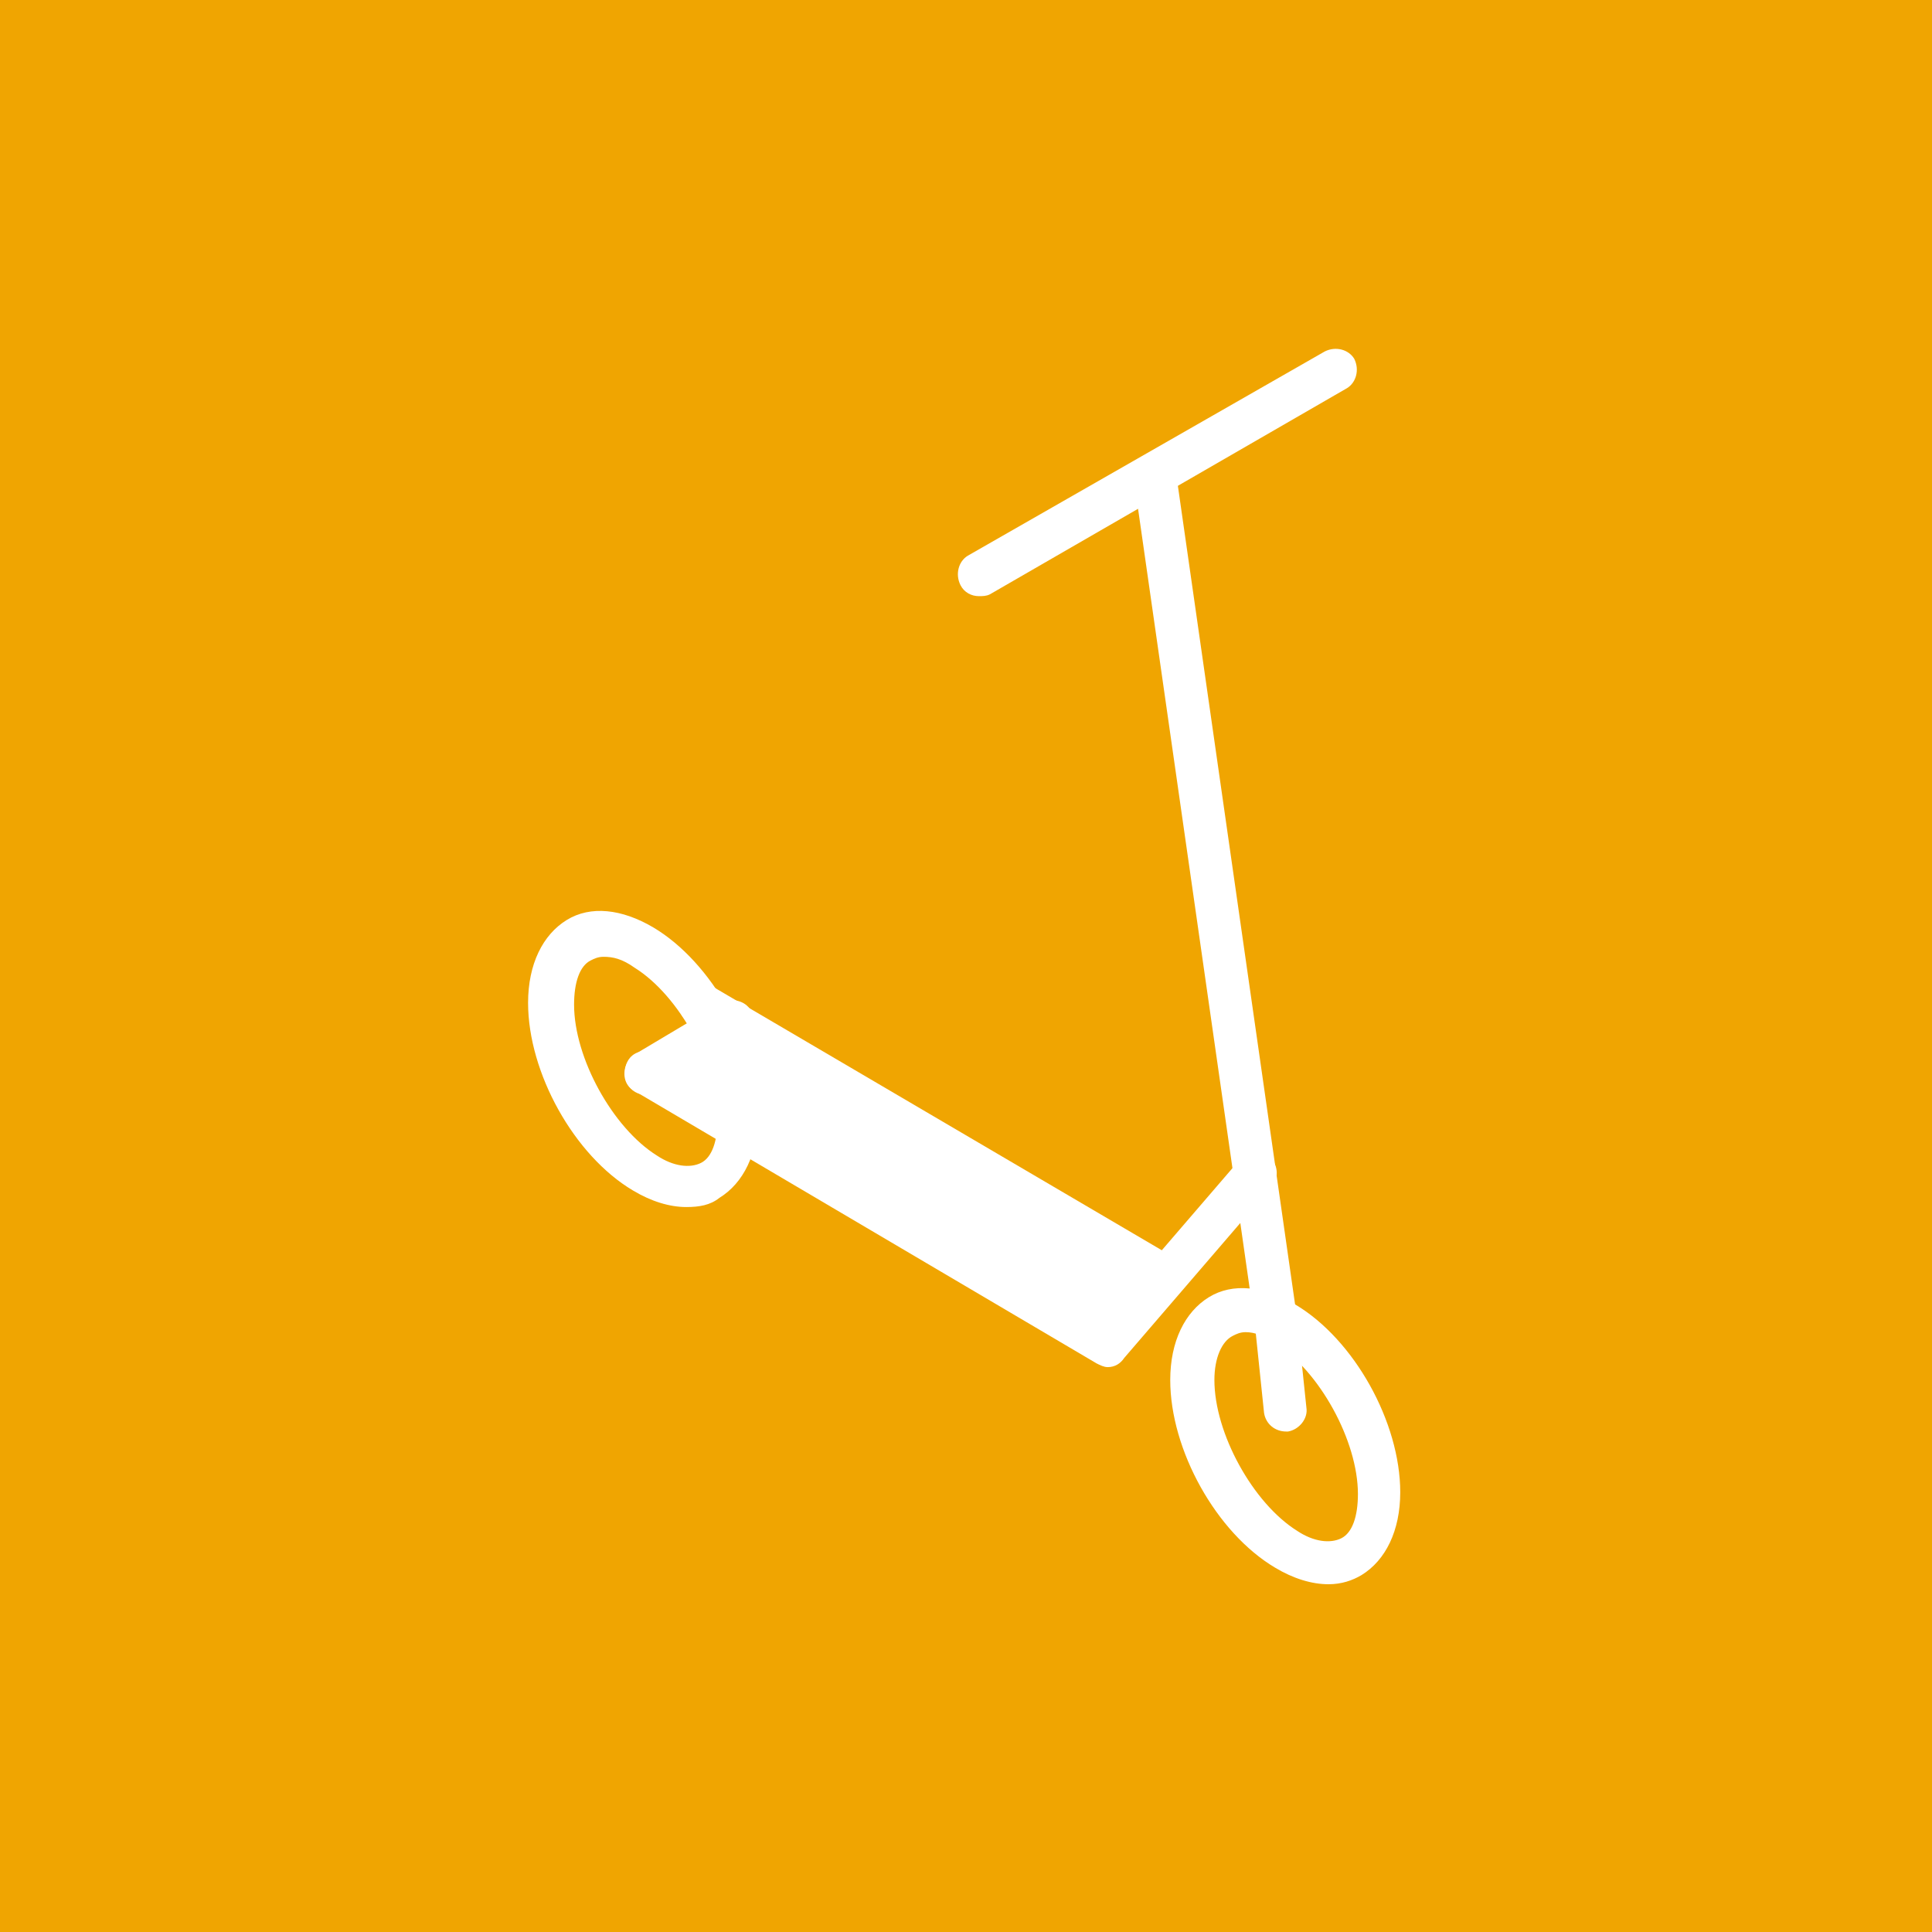 <?xml version="1.0" encoding="utf-8"?>
<!-- Generator: Adobe Illustrator 24.1.0, SVG Export Plug-In . SVG Version: 6.00 Build 0)  -->
<svg version="1.1" id="Layer_1" xmlns="http://www.w3.org/2000/svg" xmlns:xlink="http://www.w3.org/1999/xlink" x="0px" y="0px"
	 width="105px" height="105px" viewBox="0 0 105 105" style="enable-background:new 0 0 105 105;" xml:space="preserve">
<style type="text/css">
	.st0{fill:#F0A501;}
	.st1{display:none;}
	.st2{display:inline;}
	.st3{fill:#FFFFFF;}
</style>
<g>
	<rect x="-5.3" y="-5.7" class="st0" width="115.5" height="115.5"/>
</g>
<g class="st1">
	<g class="st2">
		<g>
			<path class="st0" d="M39.3,70.3c-0.6,0-1.1-0.5-1.1-1.1c0-3.2-2.6-5.7-5.7-5.7s-5.7,2.6-5.7,5.7c0,0.6-0.5,1.1-1.1,1.1
				c-0.6,0-1.1-0.5-1.1-1.1c0-4.3,3.5-7.8,7.8-7.8s7.8,3.5,7.8,7.8C40.4,69.8,39.9,70.3,39.3,70.3z"/>
		</g>
		<g>
			<path class="st0" d="M79.2,70.3c-0.6,0-1.1-0.5-1.1-1.1c0-3.2-2.6-5.7-5.7-5.7c-3.2,0-5.7,2.6-5.7,5.7c0,0.6-0.5,1.1-1.1,1.1
				H32.6c-0.6,0-1.1-0.5-1.1-1.1c0-0.6,0.5-1.1,1.1-1.1h32.1c0.5-3.8,3.8-6.8,7.8-6.8c4.3,0,7.8,3.5,7.8,7.8
				C80.3,69.8,79.8,70.3,79.2,70.3z"/>
		</g>
		<g>
			<path class="st0" d="M72.4,76.1c-3.8,0-6.9-3.1-6.9-6.9c0-3.8,3.1-6.9,6.9-6.9s6.9,3.1,6.9,6.9C79.3,73,76.2,76.1,72.4,76.1z
				 M72.4,64.5c-2.6,0-4.8,2.1-4.8,4.8c0,2.6,2.1,4.8,4.8,4.8c2.6,0,4.8-2.1,4.8-4.8C77.2,66.6,75.1,64.5,72.4,64.5z"/>
		</g>
		<g>
			<path class="st0" d="M32.6,76.1c-3.8,0-6.9-3.1-6.9-6.9c0-3.8,3.1-6.9,6.9-6.9s6.9,3.1,6.9,6.9C39.4,73,36.4,76.1,32.6,76.1z
				 M32.6,64.5c-2.6,0-4.8,2.1-4.8,4.8c0,2.6,2.1,4.8,4.8,4.8c2.6,0,4.8-2.1,4.8-4.8C37.3,66.6,35.2,64.5,32.6,64.5z"/>
		</g>
		<g>
			<path class="st0" d="M72.4,70.3c-0.5,0-0.9-0.3-1-0.8L62.3,31h-6.1c-0.6,0-1.1-0.5-1.1-1.1s0.5-1.1,1.1-1.1h6.9
				c0.5,0,0.9,0.3,1,0.8L73.5,69c0.1,0.6-0.2,1.1-0.8,1.3C72.6,70.3,72.5,70.3,72.4,70.3z"/>
		</g>
	</g>
</g>
<g>
	<g>
		<g>
			<g>
				<path class="st3" d="M63.3,68.2l-20.5-12L35.6,58l0.6,2.1L59.8,74c0.4,0.2,0.9,0.1,1.2-0.2l1.5-1.8c0-0.8,0.2-1.6,0.5-2.4
					c0-0.1,0.1-0.2,0.1-0.2c0.1-0.4,0.1-0.8,0.1-1.2L63.3,68.2z"/>
			</g>
		</g>
		<g>
			<g>
				<g>
					<path class="st3" d="M60.2,74.3c-0.2,0-0.4-0.1-0.6-0.2L34.5,59.3c-0.6-0.3-0.7-1-0.4-1.6c0.3-0.6,1-0.7,1.6-0.4L60,71.6
						l7.4-8.6c0.4-0.5,1.2-0.5,1.6-0.1c0.5,0.4,0.5,1.2,0.1,1.6l-8,9.3C60.9,74.1,60.6,74.3,60.2,74.3z"/>
				</g>
				<g>
					<path class="st3" d="M62.8,70.3c-0.2,0-0.4-0.1-0.6-0.2L37.5,55.6c-0.6-0.3-0.7-1-0.4-1.6c0.3-0.6,1-0.7,1.6-0.4l24.7,14.5
						c0.6,0.3,0.7,1,0.4,1.6C63.6,70.1,63.2,70.3,62.8,70.3z"/>
				</g>
				<g>
					<g>
						<path class="st3" d="M69.4,73c-0.6,0-1.1-0.4-1.2-1l-6.6-46.1c-0.1-0.6,0.4-1.2,1-1.3c0.6-0.1,1.2,0.4,1.3,1l6.6,46.1
							c0.1,0.6-0.4,1.2-1,1.3C69.5,73,69.5,73,69.4,73z"/>
					</g>
				</g>
				<g>
					<path class="st3" d="M53.2,32.4c-0.4,0-0.8-0.2-1-0.6c-0.3-0.6-0.1-1.3,0.4-1.6L72,19.1c0.6-0.3,1.3-0.1,1.6,0.4
						c0.3,0.6,0.1,1.3-0.4,1.6L53.8,32.3C53.6,32.4,53.4,32.4,53.2,32.4z"/>
				</g>
				<g>
					<path class="st3" d="M69.9,77.8c-0.6,0-1.1-0.4-1.2-1l-0.5-4.8c-0.1-0.6,0.4-1.2,1-1.3c0.6-0.1,1.2,0.4,1.3,1l0.5,4.8
						c0.1,0.6-0.4,1.2-1,1.3C70,77.8,70,77.8,69.9,77.8z"/>
				</g>
				<g>
					<g>
						<path class="st3" d="M72.2,86.1c-0.9,0-1.9-0.3-2.9-0.9c-3.2-1.9-5.7-6.4-5.7-10.2c0-2.1,0.8-3.7,2.1-4.5
							c1.3-0.8,3-0.6,4.7,0.4c3.2,1.9,5.7,6.4,5.7,10.2c0,2.1-0.8,3.7-2.1,4.5C73.5,85.9,72.9,86.1,72.2,86.1z M67.7,72.4
							c-0.3,0-0.5,0.1-0.7,0.2C66.4,72.9,66,73.8,66,75c0,2.9,2.1,6.7,4.5,8.2c0.9,0.6,1.8,0.7,2.4,0.4c0.6-0.3,0.9-1.2,0.9-2.4
							c0-2.9-2.1-6.7-4.5-8.2C68.7,72.6,68.2,72.4,67.7,72.4z"/>
					</g>
				</g>
			</g>
			<g>
				<g>
					<path class="st3" d="M37.3,65.6c-0.9,0-1.9-0.3-2.9-0.9c-3.2-1.9-5.7-6.4-5.7-10.2c0-2.1,0.8-3.7,2.1-4.5
						c1.3-0.8,3-0.6,4.7,0.4c3.2,1.9,5.7,6.4,5.7,10.2c0,2.1-0.8,3.7-2.1,4.5C38.6,65.5,38,65.6,37.3,65.6z M32.8,52
						c-0.3,0-0.5,0.1-0.7,0.2c-0.6,0.3-0.9,1.2-0.9,2.4c0,2.9,2.1,6.7,4.5,8.2c0.9,0.6,1.8,0.7,2.4,0.4c0.6-0.3,0.9-1.2,0.9-2.4
						c0-2.9-2.1-6.7-4.5-8.2C33.8,52.1,33.3,52,32.8,52z"/>
				</g>
			</g>
		</g>
		<g>
			<path class="st3" d="M35.1,59.5c-0.4,0-0.8-0.2-1-0.6c-0.3-0.6-0.1-1.3,0.4-1.6l4.7-2.8c0.6-0.3,1.3-0.1,1.6,0.4
				c0.3,0.6,0.1,1.3-0.4,1.6l-4.7,2.8C35.5,59.4,35.3,59.5,35.1,59.5z"/>
		</g>
	</g>
</g>
<g class="st1">
	<g class="st2">
		<g>
			<path class="st0" d="M70.9,58.8H34.7c-0.6,0-1.1-0.5-1.1-1.1s0.5-1.1,1.1-1.1h36.1c0.6,0,1.1,0.5,1.1,1.1S71.5,58.8,70.9,58.8z"
				/>
		</g>
		<g>
			<path class="st0" d="M70.9,58.8c-0.1,0-0.2,0-0.3,0c-4.6-1.3-8.1-5.4-8.5-10.2c0-0.2-0.1-0.6,0-1.3c0-0.6,0.5-1,1.1-1
				c0.6,0,1,0.5,1,1.1c0,0.6,0,0.9,0,0.9c0,0,0,0,0,0.1c0.4,3.9,3.2,7.3,7,8.4c0.6,0.2,0.9,0.7,0.7,1.3
				C71.8,58.5,71.3,58.8,70.9,58.8z"/>
		</g>
		<g>
			<path class="st0" d="M73.8,54.3c-0.3,0-0.6,0-1-0.1v0C71,54,69.4,53,68.2,51.5c-1.1-1.5-1.6-3.3-1.3-5.2c0.5-3.8,4.1-6.5,7.9-6
				c3.8,0.5,6.5,4.1,6,7.9C80.3,51.8,77.3,54.3,73.8,54.3z M73.8,42.4c-2.4,0-4.5,1.8-4.8,4.2c-0.2,1.3,0.2,2.6,0.9,3.6
				c0.8,1,1.9,1.7,3.2,1.9c0,0,0,0,0,0c1.3,0.2,2.6-0.2,3.6-0.9c1-0.8,1.7-1.9,1.9-3.2c0.4-2.7-1.5-5.1-4.1-5.5
				C74.3,42.5,74,42.4,73.8,42.4z"/>
		</g>
		<g>
			<path class="st0" d="M34.7,64.7c-3.9,0-7-3.1-7-7c0-3.9,3.1-7,7-7c3.9,0,7,3.1,7,7C41.7,61.5,38.6,64.7,34.7,64.7z M34.7,52.8
				c-2.7,0-4.9,2.2-4.9,4.9s2.2,4.9,4.9,4.9c2.7,0,4.9-2.2,4.9-4.9S37.4,52.8,34.7,52.8z"/>
		</g>
		<g>
			<path class="st0" d="M25.3,54.9c-0.1,0-0.2,0-0.3,0c-0.6-0.2-0.9-0.7-0.7-1.3l1.9-6.7c0.1-0.5,0.5-0.8,1-0.8c0,0,0,0,0,0
				l46.7,0.2c0.6,0,1.1,0.5,1.1,1.1c0,0.6-0.5,1.1-1.1,1.1c0,0,0,0,0,0l-45.9-0.2l-1.7,5.9C26.1,54.6,25.7,54.9,25.3,54.9z"/>
		</g>
	</g>
</g>
<g class="st1">
	<g class="st2">
		<g>
			<path class="st0" d="M32.2,76.1c-3.7,0-6.6-3-6.6-6.6c0-3.7,3-6.6,6.6-6.6c3.7,0,6.6,3,6.6,6.6C38.8,73.2,35.9,76.1,32.2,76.1z
				 M32.2,65c-2.5,0-4.5,2-4.5,4.5c0,2.5,2,4.5,4.5,4.5c2.5,0,4.5-2,4.5-4.5C36.7,67,34.7,65,32.2,65z"/>
		</g>
		<g>
			<path class="st0" d="M72.8,76.1c-3.7,0-6.6-3-6.6-6.6c0-3.7,3-6.6,6.6-6.6c3.7,0,6.6,3,6.6,6.6C79.4,73.2,76.4,76.1,72.8,76.1z
				 M72.8,65c-2.5,0-4.5,2-4.5,4.5c0,2.5,2,4.5,4.5,4.5c2.5,0,4.5-2,4.5-4.5C77.3,67,75.3,65,72.8,65z"/>
		</g>
		<g>
			<path class="st0" d="M72.8,70.6c-0.5,0-1-0.4-1-0.9L65.3,31h-5.8c-0.6,0-1.1-0.5-1.1-1.1s0.5-1.1,1.1-1.1h6.7c0.5,0,1,0.4,1,0.9
				l6.5,39.6c0.1,0.6-0.3,1.1-0.9,1.2C72.9,70.6,72.8,70.6,72.8,70.6z"/>
		</g>
		<g>
			<path class="st0" d="M65.1,70.6H32.2c-0.6,0-1.1-0.5-1.1-1.1c0-0.6,0.5-1.1,1.1-1.1h32.3l6-8.2c0.3-0.5,1-0.6,1.5-0.2
				c0.5,0.3,0.6,1,0.2,1.5l-6.3,8.6C65.7,70.4,65.4,70.6,65.1,70.6z"/>
		</g>
		<g>
			<path class="st0" d="M71,58.9L71,58.9c-1.3,0.1-2.5-0.8-2.7-2l-2-11.9c-0.2-1.2,0.7-2.4,1.9-2.6l0,0"/>
			<path class="st0" d="M70.8,60c-1.7,0-3.2-1.2-3.5-2.9l-2-11.9c-0.1-0.9,0.1-1.8,0.6-2.5c0.5-0.7,1.3-1.2,2.2-1.3
				c0.6-0.1,1.1,0.3,1.2,0.9c0.1,0.6-0.3,1.1-0.9,1.2c-0.3,0-0.6,0.2-0.8,0.5c-0.2,0.3-0.3,0.6-0.2,0.9l2,11.9
				c0.1,0.7,0.8,1.2,1.5,1.2c0.6-0.1,1.1,0.4,1.2,0.9c0.1,0.6-0.4,1.1-0.9,1.2C71,60,70.9,60,70.8,60z"/>
		</g>
	</g>
</g>
<g class="st1">
	<g class="st2">
		<g>
			<path class="st0" d="M32.9,75.2c-3.4,0-6.2-2.8-6.2-6.2c0-3.4,2.8-6.2,6.2-6.2s6.2,2.8,6.2,6.2C39.1,72.4,36.3,75.2,32.9,75.2z
				 M32.9,64.9c-2.2,0-4.1,1.8-4.1,4.1c0,2.2,1.8,4.1,4.1,4.1s4.1-1.8,4.1-4.1C36.9,66.7,35.1,64.9,32.9,64.9z"/>
		</g>
		<g>
			<path class="st0" d="M72.1,75.2c-3.4,0-6.2-2.8-6.2-6.2c0-3.4,2.8-6.2,6.2-6.2s6.2,2.8,6.2,6.2C78.3,72.4,75.5,75.2,72.1,75.2z
				 M72.1,64.9c-2.2,0-4.1,1.8-4.1,4.1c0,2.2,1.8,4.1,4.1,4.1s4.1-1.8,4.1-4.1C76.2,66.7,74.4,64.9,72.1,64.9z"/>
		</g>
		<g>
			<path class="st0" d="M63.5,70H38c-0.6,0-1.1-0.5-1.1-1.1c0-0.6,0.5-1.1,1.1-1.1h25l6.6-7.8c0.4-0.4,1-0.5,1.5-0.1
				c0.4,0.4,0.5,1,0.1,1.5l-7,8.1C64.1,69.9,63.8,70,63.5,70z"/>
		</g>
		<g>
			<path class="st0" d="M71,65.1c-0.5,0-1-0.4-1-0.9L64.4,32h-6.6c-0.6,0-1.1-0.5-1.1-1.1c0-0.6,0.5-1.1,1.1-1.1h7.5
				c0.5,0,1,0.4,1,0.9L72,63.8c0.1,0.6-0.3,1.1-0.9,1.2C71.1,65.1,71,65.1,71,65.1z"/>
		</g>
		<g>
			<path class="st0" d="M46.7,64.1c-0.2,0-0.3,0-0.5-0.1c-0.5-0.2-0.7-0.8-0.6-1.3L49,51.9h-4.2c-0.3,0-0.7-0.2-0.9-0.5
				c-0.2-0.3-0.2-0.6-0.1-1l4.7-12.8c0.2-0.4,0.6-0.7,1-0.7h5.6c0.3,0,0.7,0.2,0.9,0.5c0.2,0.3,0.2,0.6,0.1,1l-2.3,6.3h4.9
				c0.4,0,0.8,0.2,0.9,0.6s0.2,0.8-0.1,1.1l-12,17.3C47.4,63.9,47.1,64.1,46.7,64.1z M46.3,49.8h4.1c0.3,0,0.7,0.2,0.9,0.4
				s0.3,0.6,0.2,0.9l-1.7,5.7l7-10.1h-4.4c-0.3,0-0.7-0.2-0.9-0.5s-0.2-0.6-0.1-1l2.3-6.3h-3.3L46.3,49.8z"/>
		</g>
	</g>
</g>
<g class="st1">
	<g class="st2">
		<g>
			<g>
				<g>
					<path class="st0" d="M72.5,77.5c-4.5,0-8.2-3.7-8.2-8.2s3.7-8.2,8.2-8.2c4.5,0,8.2,3.7,8.2,8.2S77,77.5,72.5,77.5z M72.5,63.2
						c-3.3,0-6.1,2.7-6.1,6.1s2.7,6.1,6.1,6.1c3.3,0,6.1-2.7,6.1-6.1S75.9,63.2,72.5,63.2z M32.5,77.5c-4.5,0-8.2-3.7-8.2-8.2
						s3.7-8.2,8.2-8.2c4.5,0,8.2,3.7,8.2,8.2S37,77.5,32.5,77.5z M32.5,63.2c-3.3,0-6.1,2.7-6.1,6.1s2.7,6.1,6.1,6.1
						c3.3,0,6.1-2.7,6.1-6.1S35.8,63.2,32.5,63.2z"/>
				</g>
			</g>
			<g>
				<g>
					<path class="st0" d="M72.5,77.5c-4.5,0-8.2-3.7-8.2-8.2c0-2.9,1.6-5.6,4.1-7.1c0.5-0.3,1.2-0.1,1.4,0.4
						c0.3,0.5,0.1,1.2-0.4,1.4c-1.9,1.1-3.1,3.1-3.1,5.3c0,3.3,2.7,6.1,6.1,6.1c3.3,0,6.1-2.7,6.1-6.1c0-2.9-2.1-5.4-4.9-6
						c-0.6-0.1-1-0.7-0.8-1.2c0.1-0.6,0.7-1,1.2-0.8c3.8,0.7,6.6,4.1,6.6,8C80.7,73.8,77,77.5,72.5,77.5z"/>
				</g>
			</g>
			<g>
				<g>
					<path class="st0" d="M62.9,73H39.2c-0.6,0-1.1-0.5-1.1-1.1c0-0.6,0.5-1.1,1.1-1.1h23.7c0.6,0,1.1,0.5,1.1,1.1
						C63.9,72.5,63.4,73,62.9,73z"/>
				</g>
				<g>
					<path class="st0" d="M60.5,67.7H39.2c-0.6,0-1.1-0.5-1.1-1.1c0-0.6,0.5-1.1,1.1-1.1h21.4c0.6,0,1.1,0.5,1.1,1.1
						C61.6,67.2,61.1,67.7,60.5,67.7z"/>
				</g>
			</g>
			<g>
				<g>
					<path class="st0" d="M73.7,63.3c-0.5,0-1-0.4-1-0.9l-4.4-31c-0.2-1-1-1.8-2.1-1.8h-8.1c-1.2,0-2.1,0.9-2.1,2.1
						c0,1.2,0.9,2.1,2.1,2.1h1.7c0.6,0,1.1,0.5,1.1,1.1S60.3,36,59.7,36h-1.7c-2.3,0-4.2-1.9-4.2-4.2s1.9-4.2,4.2-4.2h8.1
						c2.1,0,3.9,1.5,4.2,3.6l4.4,31c0.1,0.6-0.3,1.1-0.9,1.2C73.8,63.3,73.8,63.3,73.7,63.3z"/>
				</g>
				<g>
					<path class="st0" d="M69,64.2c-0.5,0-1-0.4-1-0.9l-4-28.1c-0.1-0.6,0.3-1.1,0.9-1.2c0.6-0.1,1.1,0.3,1.2,0.9l4,28.1
						c0.1,0.6-0.3,1.1-0.9,1.2C69.1,64.1,69,64.2,69,64.2z"/>
				</g>
			</g>
			<g>
				<path class="st0" d="M66.6,36h-6.9c-0.6,0-1.1-0.5-1.1-1.1s0.5-1.1,1.1-1.1h6.9c0.6,0,1.1,0.5,1.1,1.1S67.2,36,66.6,36z"/>
			</g>
			<g>
				<path class="st0" d="M58.1,36C57.5,36,57,35.5,57,35s0.5-1.1,1.1-1.1c1.2,0,2.1-0.9,2.1-2.1c0-1.2-0.9-2.1-2.1-2.1
					c-0.6,0-1.1-0.5-1.1-1.1s0.5-1.1,1.1-1.1c2.3,0,4.2,1.9,4.2,4.2S60.4,36,58.1,36z"/>
			</g>
			<g>
				<path class="st0" d="M71.6,36h-1.5C69.5,36,69,35.5,69,35s0.5-1.1,1.1-1.1h1.5c1.2,0,2.1-0.9,2.1-2.1c0-1.2-0.9-2.1-2.1-2.1
					h-6.3c-0.6,0-1.1-0.5-1.1-1.1s0.5-1.1,1.1-1.1h6.3c2.3,0,4.2,1.9,4.2,4.2S74,36,71.6,36z"/>
			</g>
			<g>
				<path class="st0" d="M60.5,67.7c-0.2,0-0.4-0.1-0.6-0.2c-0.5-0.3-0.6-1-0.3-1.5l7.2-10.8c0.3-0.5,1-0.6,1.5-0.3
					c0.5,0.3,0.6,1,0.3,1.5l-7.2,10.8C61.2,67.5,60.9,67.7,60.5,67.7z"/>
			</g>
			<g>
				<path class="st0" d="M62.9,73c-0.2,0-0.4-0.1-0.6-0.2c-0.5-0.4-0.6-1-0.2-1.5l2.6-3.4c0.4-0.5,1-0.6,1.5-0.2
					c0.5,0.4,0.6,1,0.2,1.5l-2.6,3.4C63.5,72.9,63.2,73,62.9,73z"/>
			</g>
		</g>
		<g>
			<path class="st0" d="M32.5,68.3c-0.5,0-1,0.4-1,1c0,0.5,0.4,1,1,1c0.5,0,1-0.4,1-1C33.5,68.7,33,68.3,32.5,68.3z"/>
			<path class="st0" d="M32.5,71.3c-1.1,0-2-0.9-2-2s0.9-2,2-2c1.1,0,2,0.9,2,2S33.6,71.3,32.5,71.3z M32.5,69.2
				C32.4,69.2,32.4,69.2,32.5,69.2c-0.1,0.1,0,0.2,0,0.2S32.6,69.3,32.5,69.2C32.6,69.2,32.5,69.2,32.5,69.2z"/>
		</g>
		<g>
			<path class="st0" d="M73.5,69.3c0,0.5-0.4,1-1,1c-0.5,0-1-0.4-1-1s0.4-1,1-1C73,68.3,73.5,68.7,73.5,69.3z"/>
			<path class="st0" d="M72.5,71.3c-1.1,0-2-0.9-2-2s0.9-2,2-2c1.1,0,2,0.9,2,2S73.6,71.3,72.5,71.3z M72.5,69.2
				C72.5,69.2,72.4,69.2,72.5,69.2c-0.1,0.1,0,0.2,0,0.2C72.6,69.4,72.6,69.3,72.5,69.2C72.6,69.2,72.6,69.2,72.5,69.2z"/>
		</g>
	</g>
</g>
</svg>
